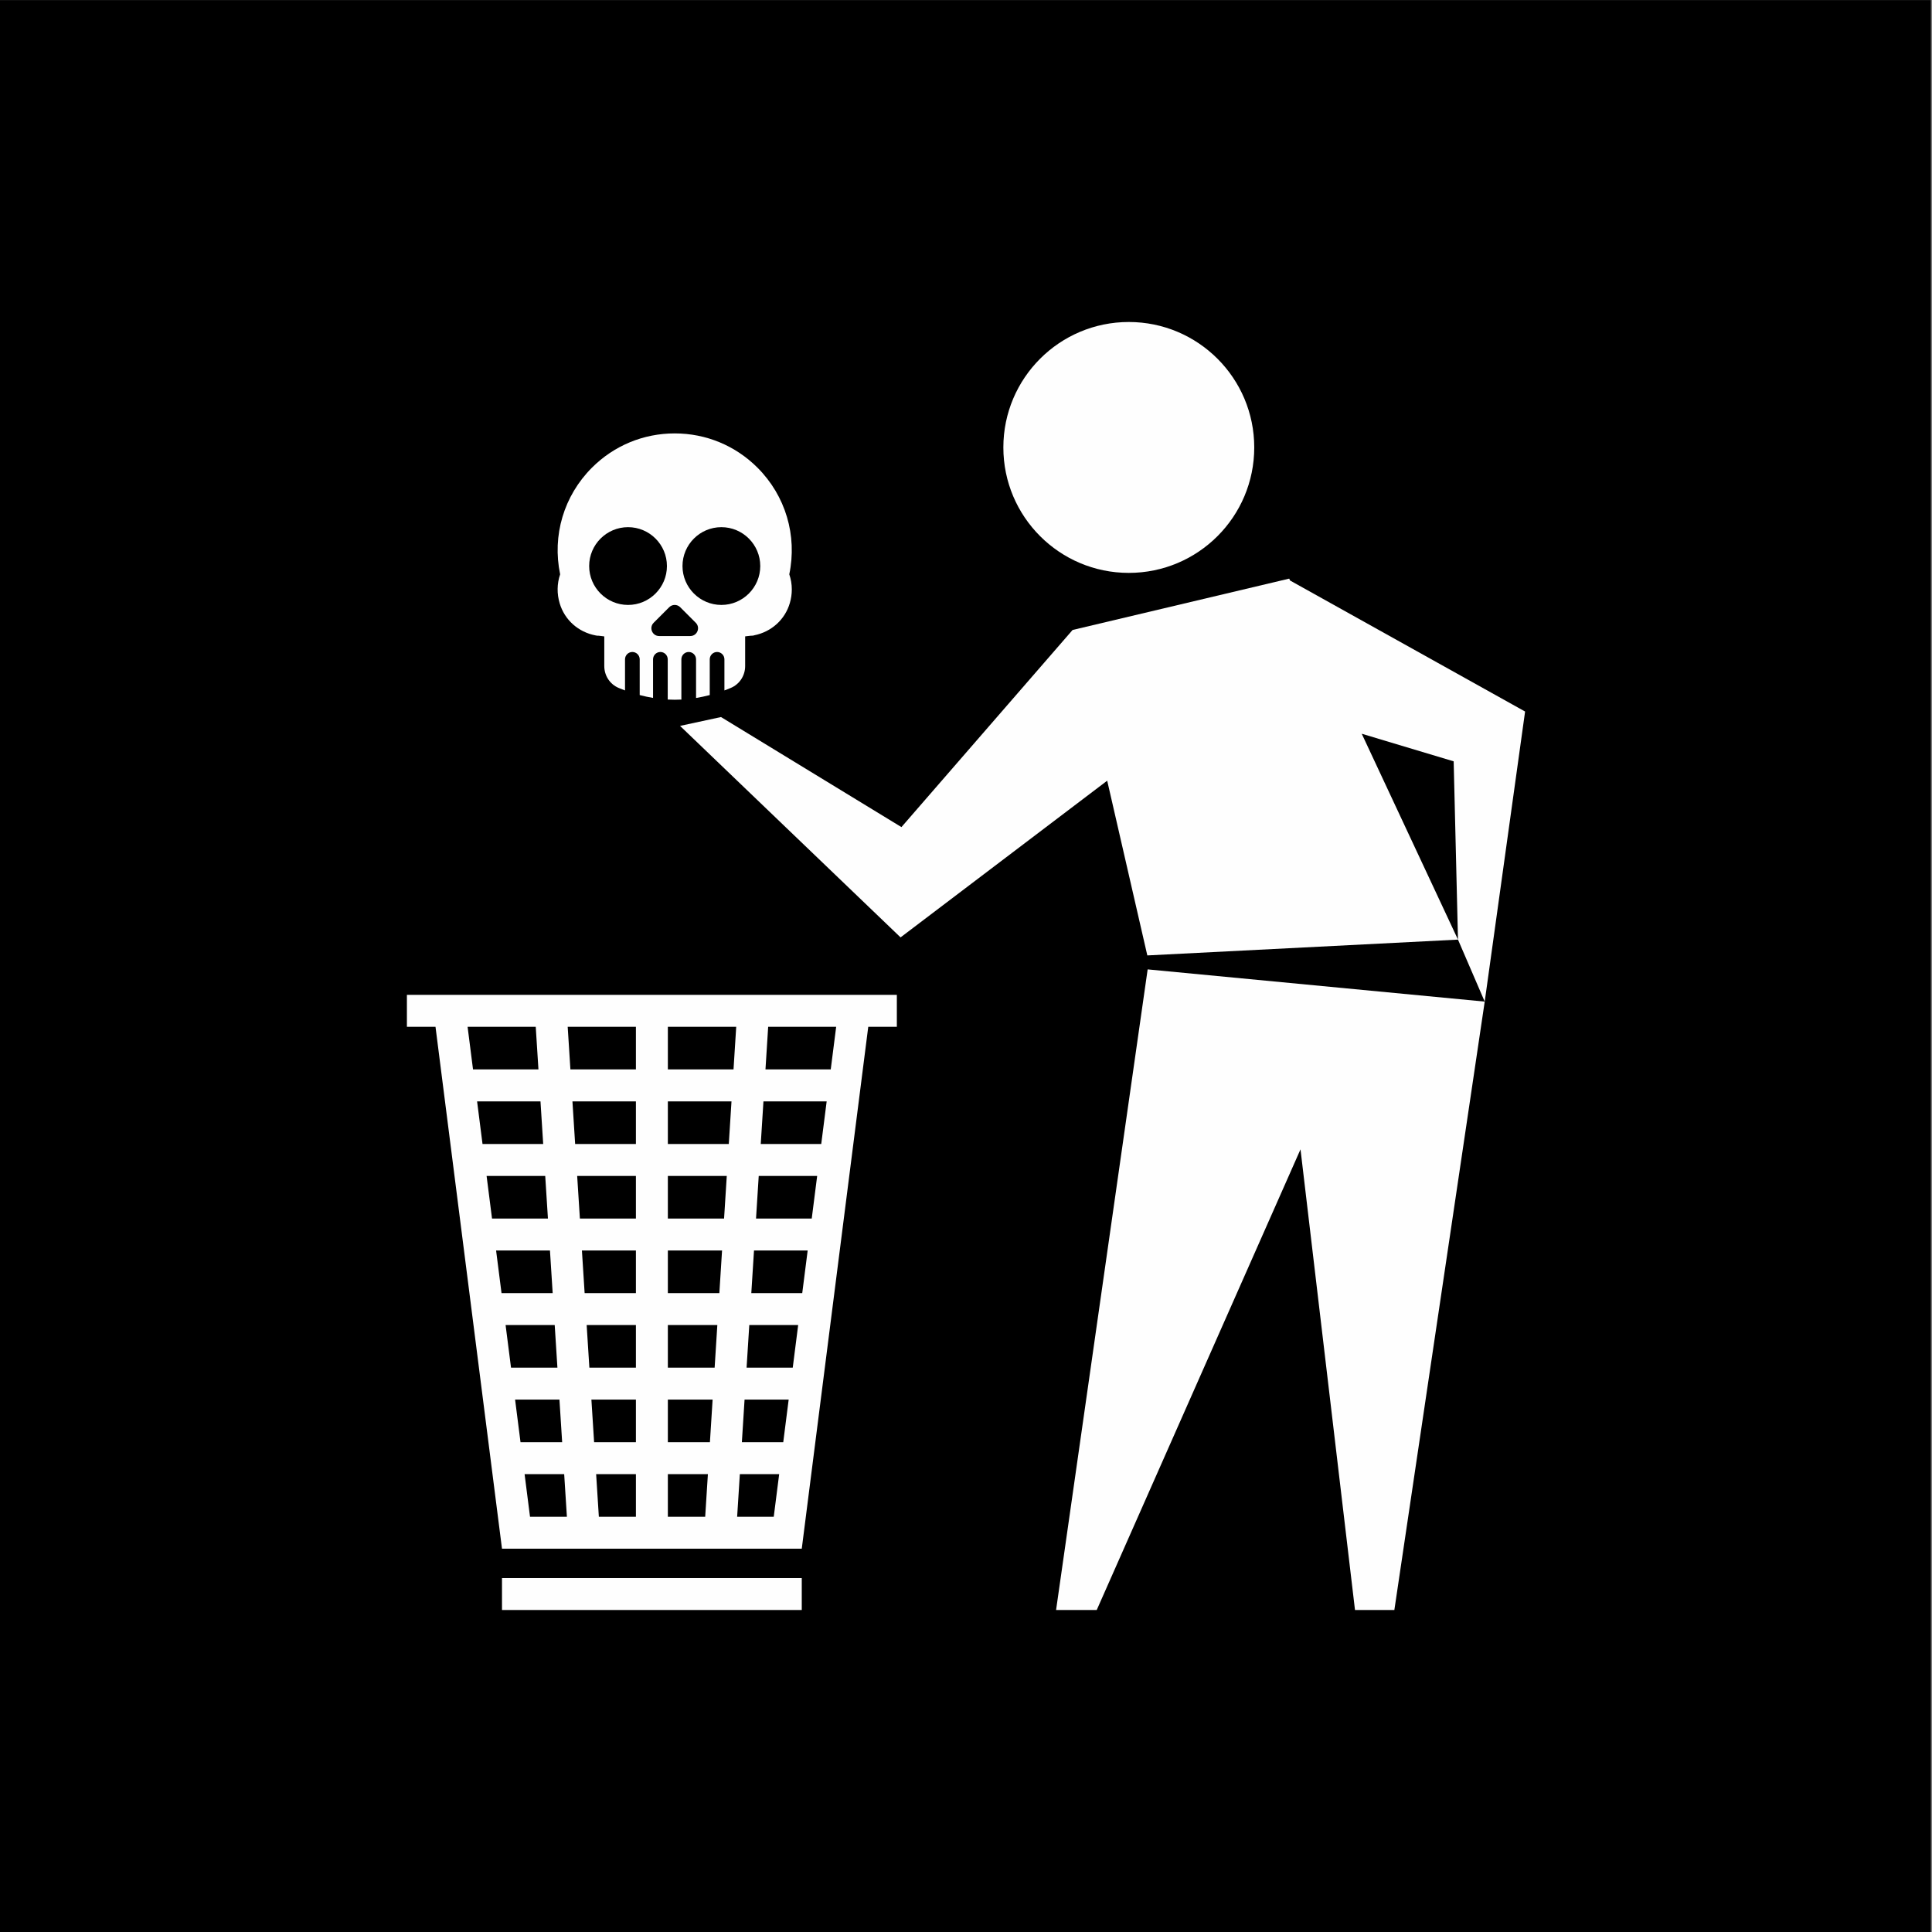 <?xml version="1.0" encoding="UTF-8"?>
<!DOCTYPE svg PUBLIC "-//W3C//DTD SVG 1.1//EN" "http://www.w3.org/Graphics/SVG/1.1/DTD/svg11.dtd">
<!-- Creator: CorelDRAW 2021.5 -->
<svg xmlns="http://www.w3.org/2000/svg" xml:space="preserve" width="120mm" height="120mm" version="1.1" style="shape-rendering:geometricPrecision; text-rendering:geometricPrecision; image-rendering:optimizeQuality; fill-rule:evenodd; clip-rule:evenodd"
viewBox="0 0 12000 12000"
 xmlns:xlink="http://www.w3.org/1999/xlink"
 xmlns:xodm="http://www.corel.com/coreldraw/odm/2003">
 <rect x="0" y="0" width="12000" height="12000" fill="#808080" stroke="none"/>
 <defs>
  <style type="text/css">
   <![CDATA[
    .fil2 {fill:#FEFEFE}
    .fil0 {fill:black}
    .fil1 {fill:#FEFEFE;fill-rule:nonzero}
   ]]>
  </style>
 </defs>
 <g id="Vrstva_x0020_1">
  <rect class="fil0" x="-7.13" y="0.53" width="12000" height="12000"/>
  <g id="_1442742095648">
   <polygon class="fil1" points="7128.3,6021.02 6559.49,10000 6811.96,10000 8077.66,7138.77 8416.13,10000 8660.61,10000 9221.85,6221.12 "/>
   <path class="fil1" d="M6662.04 3912.87l1345.47 -318.93 5.54 11.85 1459.58 813.68 -250.78 1801.65 -166.02 -385.02 -1929.6 98.21 -249.22 -1085.28 -1283.44 973.28 -1369.67 -1313.63 254.44 -54.96 1120.65 683.57 1063.04 -1224.42 0.04 0.14 -0.03 -0.14zm1795.92 644.51l597.87 1278.72 -26.81 -1107.26 -571.06 -171.46z"/>
   <path class="fil2" d="M7011.18 2000c430.32,0 779.15,348.84 779.15,779.16 0,430.3 -348.83,779.15 -779.15,779.15 -430.32,0 -779.16,-348.85 -779.16,-779.15 0,-430.32 348.84,-779.16 779.16,-779.16z"/>
   <path class="fil2" d="M3753.28 3952.89c-5.85,-0.5 -11.65,-1.34 -17.47,-2.29 -5.68,-0.93 -11.43,-1.69 -17.18,-1.98 -3.24,-0.17 -6.49,-0.11 -9.73,-0.27 -3.55,-0.2 -6.77,-0.83 -10.18,-1.78 -105.92,-20.27 -191.62,-95.45 -222.45,-199.14 -17.68,-59.42 -17.1,-121.58 2.86,-180.27 -50.37,-241.31 23.01,-487.86 197.34,-662.2 137.35,-137.35 320.03,-213.02 514.29,-213.02 194.24,0 376.94,75.66 514.29,213.02 174.31,174.34 247.48,420.95 197.34,662.19 10.16,29.87 15.58,61.09 15.58,92.65l0 2.63c0,27.9 -4.24,55.62 -11.97,82.41 -30,104.06 -115.12,179.72 -220.91,201.01 -3.56,1.2 -6.96,2.02 -10.71,2.34 -3.48,0.29 -7.05,0.25 -10.55,0.4 -6.19,0.29 -12.32,1.02 -18.45,1.95 -5.71,0.88 -11.39,1.65 -17.14,2.12l0 184.56c0,59.23 -34.73,112.8 -89.49,135.74 -11.77,4.93 -23.64,9.61 -35.59,14.08l-3.7 1.39 0 -193.27c0,-25.07 -20.52,-45.59 -45.59,-45.59 -25.06,0 -45.58,20.52 -45.58,45.59l0 221.98 -2.06 0.54c-26.31,6.83 -52.93,12.53 -79.74,17l-3.2 0.53 0 -240.05c0,-25.07 -20.52,-45.59 -45.59,-45.59 -25.06,0 -45.6,20.52 -45.6,45.59l0 242.98c0,1.36 0.08,2.73 0.2,4.09l0.26 2.84 -2.86 0.14c-12.95,0.65 -25.9,0.97 -38.7,0.97 -0.07,0 -0.16,0.02 -0.24,0.02 -0.08,0 -0.17,-0.02 -0.08,-0.02 -13.59,0 -27.21,-0.36 -40.79,-1.06l-2.68 -0.14 0.08 -2.69c0.01,-0.47 0.03,-0.95 0.03,-1.42l0 -245.71c0,-25.07 -20.52,-45.59 -45.6,-45.59 -25.07,0 -45.59,20.52 -45.59,45.59l0 239.71 -3.19 -0.54c-26.12,-4.42 -52.03,-10.01 -77.66,-16.67l-2.05 -0.53 0 -221.97c0,-25.07 -20.52,-45.59 -45.6,-45.59 -25.07,0 -45.59,20.52 -45.59,45.59l0 193.25 -3.69 -1.38c-11.94,-4.46 -23.81,-9.14 -35.57,-14.07 -54.77,-22.94 -89.5,-76.51 -89.5,-135.76l0 -184.31zm471.63 -181.38c-18.85,-18.87 -49.44,-18.87 -68.3,0l-96.62 96.61c-30.3,30.29 -8.85,82.46 34.17,82.46l193.2 0c42.85,0 64.57,-52.05 34.17,-82.46l-96.62 -96.61zm255.67 -497.2c-133.17,0 -241.51,108.35 -241.51,241.52 0,133.18 108.34,241.53 241.51,241.53 133.17,0 241.52,-108.35 241.52,-241.53 0,-133.17 -108.35,-241.52 -241.52,-241.52zm-338.13 241.52c0,-133.17 -108.35,-241.52 -241.52,-241.52 -133.18,0 -241.53,108.35 -241.53,241.52 0,133.18 108.35,241.53 241.53,241.53 133.17,0 241.52,-108.35 241.52,-241.53z"/>
   <g>
    <polygon class="fil1" points="3117.98,9801.55 4979.9,9801.55 4979.9,10000 3117.98,10000 "/>
    <path class="fil1" d="M2527.38 6179.25l152.33 0 0 -0.02 112.28 0 2513.89 0 112.28 0 0 0.02 152.35 0 0 198.46 -177.62 0 -401.92 3154.76 -11.07 86.83 -86.99 0 -1687.93 0 -87 0 -11.07 -86.83 -401.93 -3154.76 -177.6 0 0 -198.46zm2243.85 198.46l-16.75 264.61 405.39 0 33.72 -264.61 -422.36 0zm-29.32 463.08l-16.74 264.63 375.71 0 33.71 -264.63 -392.68 0zm-29.32 463.08l-16.74 264.63 346.03 0 33.71 -264.63 -363 0zm-29.32 463.1l-16.74 264.61 316.36 0 33.71 -264.61 -333.33 0zm-29.32 463.07l-16.76 264.63 286.7 0 33.71 -264.63 -303.65 0zm-29.32 463.08l-16.76 264.63 257.02 0 33.72 -264.63 -273.98 0zm-29.31 463.1l-16.76 264.62 227.34 0 33.7 -264.62 -244.28 0zm-215.24 264.62l16.76 -264.62 -248.67 0 0 264.62 231.91 0zm29.34 -463.09l16.74 -264.63 -277.99 0 0 264.63 261.25 0zm29.32 -463.08l16.74 -264.63 -307.31 0 0 264.63 290.57 0zm29.32 -463.09l16.74 -264.61 -336.63 0 0 264.61 319.89 0zm29.31 -463.08l16.75 -264.63 -365.95 0 0 264.63 349.2 0zm29.32 -463.08l16.75 -264.63 -395.27 0 0 264.63 378.52 0zm29.32 -463.1l16.76 -264.61 -424.6 0 0 264.61 407.84 0zm-1029.98 -264.61l16.83 264.61 406.85 0 0 -264.61 -423.68 0zm29.45 463.08l16.82 264.63 377.41 0 0 -264.63 -394.23 0zm29.44 463.08l16.83 264.63 347.96 0 0 -264.63 -364.79 0zm29.45 463.1l16.82 264.61 318.52 0 0 -264.61 -335.34 0zm29.43 463.07l16.84 264.63 289.07 0 0 -264.63 -305.91 0zm29.44 463.08l16.83 264.63 259.64 0 0 -264.63 -276.47 0zm29.45 463.1l16.83 264.62 230.19 0 0 -264.62 -247.02 0zm-181.64 264.62l-16.83 -264.62 -245.94 0 33.71 264.62 229.06 0zm-29.45 -463.09l-16.82 -264.63 -275.5 0 33.7 264.63 258.62 0zm-29.44 -463.08l-16.83 -264.63 -305.06 0 33.72 264.63 288.17 0zm-29.45 -463.09l-16.83 -264.61 -334.6 0 33.71 264.61 317.72 0zm-29.45 -463.08l-16.81 -264.63 -364.17 0 33.71 264.63 347.27 0zm-29.44 -463.08l-16.81 -264.63 -393.73 0 33.71 264.63 376.83 0zm-29.45 -463.1l-16.81 -264.61 -423.28 0 33.72 264.61 406.37 0z"/>
   </g>
  </g>
 </g>
</svg>

